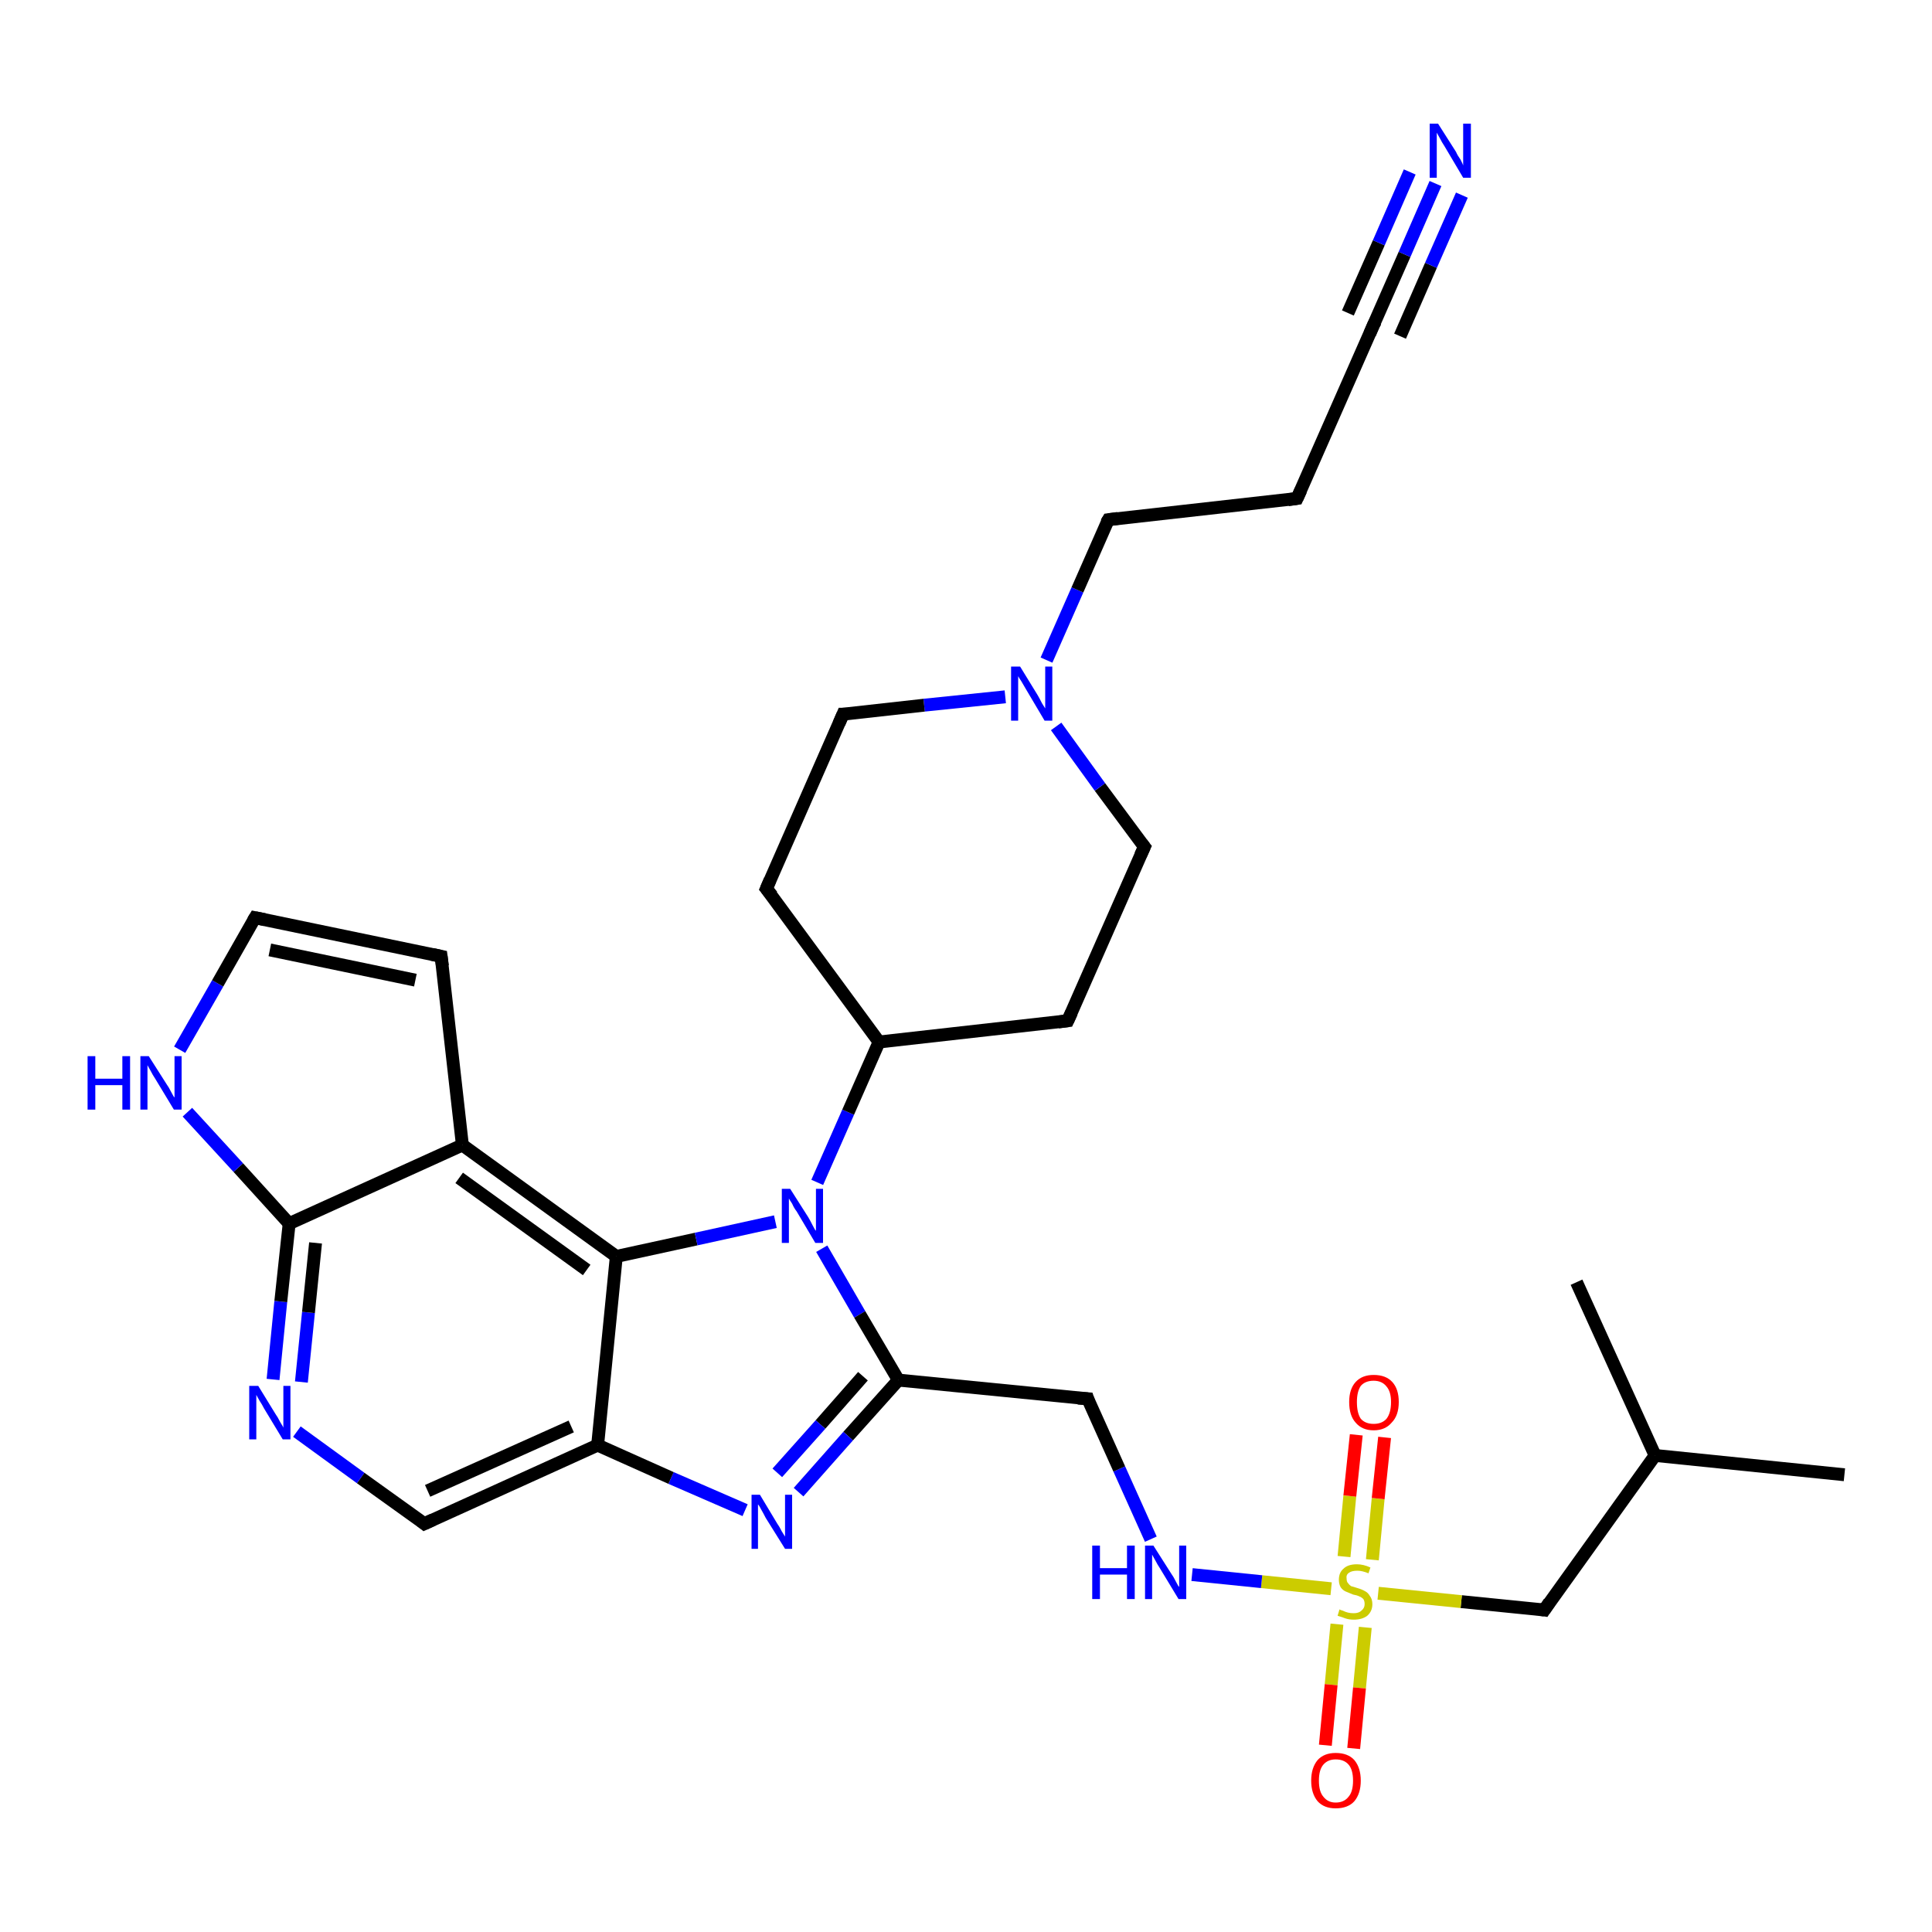 <?xml version='1.0' encoding='iso-8859-1'?>
<svg version='1.1' baseProfile='full'
              xmlns='http://www.w3.org/2000/svg'
                      xmlns:rdkit='http://www.rdkit.org/xml'
                      xmlns:xlink='http://www.w3.org/1999/xlink'
                  xml:space='preserve'
width='300px' height='300px' viewBox='0 0 300 300'>
<!-- END OF HEADER -->
<rect style='opacity:1.0;fill:#FFFFFF;stroke:none' width='300.0' height='300.0' x='0.0' y='0.0'> </rect>
<path class='bond-0 atom-0 atom-1' d='M 286.4,229.0 L 257.0,226.0' style='fill:none;fill-rule:evenodd;stroke:#000000;stroke-width:2.0px;stroke-linecap:butt;stroke-linejoin:miter;stroke-opacity:1' />
<path class='bond-1 atom-1 atom-2' d='M 257.0,226.0 L 244.8,199.1' style='fill:none;fill-rule:evenodd;stroke:#000000;stroke-width:2.0px;stroke-linecap:butt;stroke-linejoin:miter;stroke-opacity:1' />
<path class='bond-2 atom-1 atom-3' d='M 257.0,226.0 L 239.8,250.0' style='fill:none;fill-rule:evenodd;stroke:#000000;stroke-width:2.0px;stroke-linecap:butt;stroke-linejoin:miter;stroke-opacity:1' />
<path class='bond-3 atom-3 atom-4' d='M 239.8,250.0 L 226.9,248.7' style='fill:none;fill-rule:evenodd;stroke:#000000;stroke-width:2.0px;stroke-linecap:butt;stroke-linejoin:miter;stroke-opacity:1' />
<path class='bond-3 atom-3 atom-4' d='M 226.9,248.7 L 214.0,247.4' style='fill:none;fill-rule:evenodd;stroke:#CCCC00;stroke-width:2.0px;stroke-linecap:butt;stroke-linejoin:miter;stroke-opacity:1' />
<path class='bond-4 atom-4 atom-5' d='M 213.1,242.2 L 214.0,232.7' style='fill:none;fill-rule:evenodd;stroke:#CCCC00;stroke-width:2.0px;stroke-linecap:butt;stroke-linejoin:miter;stroke-opacity:1' />
<path class='bond-4 atom-4 atom-5' d='M 214.0,232.7 L 215.0,223.2' style='fill:none;fill-rule:evenodd;stroke:#FF0000;stroke-width:2.0px;stroke-linecap:butt;stroke-linejoin:miter;stroke-opacity:1' />
<path class='bond-4 atom-4 atom-5' d='M 208.7,241.7 L 209.6,232.3' style='fill:none;fill-rule:evenodd;stroke:#CCCC00;stroke-width:2.0px;stroke-linecap:butt;stroke-linejoin:miter;stroke-opacity:1' />
<path class='bond-4 atom-4 atom-5' d='M 209.6,232.3 L 210.6,222.8' style='fill:none;fill-rule:evenodd;stroke:#FF0000;stroke-width:2.0px;stroke-linecap:butt;stroke-linejoin:miter;stroke-opacity:1' />
<path class='bond-5 atom-4 atom-6' d='M 207.6,252.2 L 206.7,261.6' style='fill:none;fill-rule:evenodd;stroke:#CCCC00;stroke-width:2.0px;stroke-linecap:butt;stroke-linejoin:miter;stroke-opacity:1' />
<path class='bond-5 atom-4 atom-6' d='M 206.7,261.6 L 205.8,271.0' style='fill:none;fill-rule:evenodd;stroke:#FF0000;stroke-width:2.0px;stroke-linecap:butt;stroke-linejoin:miter;stroke-opacity:1' />
<path class='bond-5 atom-4 atom-6' d='M 212.0,252.7 L 211.1,262.1' style='fill:none;fill-rule:evenodd;stroke:#CCCC00;stroke-width:2.0px;stroke-linecap:butt;stroke-linejoin:miter;stroke-opacity:1' />
<path class='bond-5 atom-4 atom-6' d='M 211.1,262.1 L 210.2,271.5' style='fill:none;fill-rule:evenodd;stroke:#FF0000;stroke-width:2.0px;stroke-linecap:butt;stroke-linejoin:miter;stroke-opacity:1' />
<path class='bond-6 atom-4 atom-7' d='M 206.7,246.7 L 195.9,245.6' style='fill:none;fill-rule:evenodd;stroke:#CCCC00;stroke-width:2.0px;stroke-linecap:butt;stroke-linejoin:miter;stroke-opacity:1' />
<path class='bond-6 atom-4 atom-7' d='M 195.9,245.6 L 185.1,244.5' style='fill:none;fill-rule:evenodd;stroke:#0000FF;stroke-width:2.0px;stroke-linecap:butt;stroke-linejoin:miter;stroke-opacity:1' />
<path class='bond-7 atom-7 atom-8' d='M 178.7,239.0 L 173.8,228.1' style='fill:none;fill-rule:evenodd;stroke:#0000FF;stroke-width:2.0px;stroke-linecap:butt;stroke-linejoin:miter;stroke-opacity:1' />
<path class='bond-7 atom-7 atom-8' d='M 173.8,228.1 L 168.9,217.2' style='fill:none;fill-rule:evenodd;stroke:#000000;stroke-width:2.0px;stroke-linecap:butt;stroke-linejoin:miter;stroke-opacity:1' />
<path class='bond-8 atom-8 atom-9' d='M 168.9,217.2 L 139.5,214.3' style='fill:none;fill-rule:evenodd;stroke:#000000;stroke-width:2.0px;stroke-linecap:butt;stroke-linejoin:miter;stroke-opacity:1' />
<path class='bond-9 atom-9 atom-10' d='M 139.5,214.3 L 131.7,223.0' style='fill:none;fill-rule:evenodd;stroke:#000000;stroke-width:2.0px;stroke-linecap:butt;stroke-linejoin:miter;stroke-opacity:1' />
<path class='bond-9 atom-9 atom-10' d='M 131.7,223.0 L 124.0,231.7' style='fill:none;fill-rule:evenodd;stroke:#0000FF;stroke-width:2.0px;stroke-linecap:butt;stroke-linejoin:miter;stroke-opacity:1' />
<path class='bond-9 atom-9 atom-10' d='M 134.0,213.7 L 127.4,221.2' style='fill:none;fill-rule:evenodd;stroke:#000000;stroke-width:2.0px;stroke-linecap:butt;stroke-linejoin:miter;stroke-opacity:1' />
<path class='bond-9 atom-9 atom-10' d='M 127.4,221.2 L 120.7,228.7' style='fill:none;fill-rule:evenodd;stroke:#0000FF;stroke-width:2.0px;stroke-linecap:butt;stroke-linejoin:miter;stroke-opacity:1' />
<path class='bond-10 atom-10 atom-11' d='M 115.7,234.5 L 104.2,229.5' style='fill:none;fill-rule:evenodd;stroke:#0000FF;stroke-width:2.0px;stroke-linecap:butt;stroke-linejoin:miter;stroke-opacity:1' />
<path class='bond-10 atom-10 atom-11' d='M 104.2,229.5 L 92.8,224.4' style='fill:none;fill-rule:evenodd;stroke:#000000;stroke-width:2.0px;stroke-linecap:butt;stroke-linejoin:miter;stroke-opacity:1' />
<path class='bond-11 atom-11 atom-12' d='M 92.8,224.4 L 65.9,236.6' style='fill:none;fill-rule:evenodd;stroke:#000000;stroke-width:2.0px;stroke-linecap:butt;stroke-linejoin:miter;stroke-opacity:1' />
<path class='bond-11 atom-11 atom-12' d='M 88.7,221.5 L 66.4,231.5' style='fill:none;fill-rule:evenodd;stroke:#000000;stroke-width:2.0px;stroke-linecap:butt;stroke-linejoin:miter;stroke-opacity:1' />
<path class='bond-12 atom-12 atom-13' d='M 65.9,236.6 L 56.0,229.5' style='fill:none;fill-rule:evenodd;stroke:#000000;stroke-width:2.0px;stroke-linecap:butt;stroke-linejoin:miter;stroke-opacity:1' />
<path class='bond-12 atom-12 atom-13' d='M 56.0,229.5 L 46.1,222.3' style='fill:none;fill-rule:evenodd;stroke:#0000FF;stroke-width:2.0px;stroke-linecap:butt;stroke-linejoin:miter;stroke-opacity:1' />
<path class='bond-13 atom-13 atom-14' d='M 42.4,214.2 L 43.6,202.1' style='fill:none;fill-rule:evenodd;stroke:#0000FF;stroke-width:2.0px;stroke-linecap:butt;stroke-linejoin:miter;stroke-opacity:1' />
<path class='bond-13 atom-13 atom-14' d='M 43.6,202.1 L 44.9,190.0' style='fill:none;fill-rule:evenodd;stroke:#000000;stroke-width:2.0px;stroke-linecap:butt;stroke-linejoin:miter;stroke-opacity:1' />
<path class='bond-13 atom-13 atom-14' d='M 46.8,214.6 L 47.9,203.8' style='fill:none;fill-rule:evenodd;stroke:#0000FF;stroke-width:2.0px;stroke-linecap:butt;stroke-linejoin:miter;stroke-opacity:1' />
<path class='bond-13 atom-13 atom-14' d='M 47.9,203.8 L 49.0,193.0' style='fill:none;fill-rule:evenodd;stroke:#000000;stroke-width:2.0px;stroke-linecap:butt;stroke-linejoin:miter;stroke-opacity:1' />
<path class='bond-14 atom-14 atom-15' d='M 44.9,190.0 L 37.0,181.3' style='fill:none;fill-rule:evenodd;stroke:#000000;stroke-width:2.0px;stroke-linecap:butt;stroke-linejoin:miter;stroke-opacity:1' />
<path class='bond-14 atom-14 atom-15' d='M 37.0,181.3 L 29.1,172.7' style='fill:none;fill-rule:evenodd;stroke:#0000FF;stroke-width:2.0px;stroke-linecap:butt;stroke-linejoin:miter;stroke-opacity:1' />
<path class='bond-15 atom-15 atom-16' d='M 27.9,163.0 L 33.8,152.7' style='fill:none;fill-rule:evenodd;stroke:#0000FF;stroke-width:2.0px;stroke-linecap:butt;stroke-linejoin:miter;stroke-opacity:1' />
<path class='bond-15 atom-15 atom-16' d='M 33.8,152.7 L 39.6,142.5' style='fill:none;fill-rule:evenodd;stroke:#000000;stroke-width:2.0px;stroke-linecap:butt;stroke-linejoin:miter;stroke-opacity:1' />
<path class='bond-16 atom-16 atom-17' d='M 39.6,142.5 L 68.5,148.5' style='fill:none;fill-rule:evenodd;stroke:#000000;stroke-width:2.0px;stroke-linecap:butt;stroke-linejoin:miter;stroke-opacity:1' />
<path class='bond-16 atom-16 atom-17' d='M 41.9,147.5 L 64.5,152.2' style='fill:none;fill-rule:evenodd;stroke:#000000;stroke-width:2.0px;stroke-linecap:butt;stroke-linejoin:miter;stroke-opacity:1' />
<path class='bond-17 atom-17 atom-18' d='M 68.5,148.5 L 71.8,177.8' style='fill:none;fill-rule:evenodd;stroke:#000000;stroke-width:2.0px;stroke-linecap:butt;stroke-linejoin:miter;stroke-opacity:1' />
<path class='bond-18 atom-18 atom-19' d='M 71.8,177.8 L 95.7,195.1' style='fill:none;fill-rule:evenodd;stroke:#000000;stroke-width:2.0px;stroke-linecap:butt;stroke-linejoin:miter;stroke-opacity:1' />
<path class='bond-18 atom-18 atom-19' d='M 71.3,182.9 L 91.1,197.2' style='fill:none;fill-rule:evenodd;stroke:#000000;stroke-width:2.0px;stroke-linecap:butt;stroke-linejoin:miter;stroke-opacity:1' />
<path class='bond-19 atom-19 atom-20' d='M 95.7,195.1 L 108.1,192.4' style='fill:none;fill-rule:evenodd;stroke:#000000;stroke-width:2.0px;stroke-linecap:butt;stroke-linejoin:miter;stroke-opacity:1' />
<path class='bond-19 atom-19 atom-20' d='M 108.1,192.4 L 120.4,189.7' style='fill:none;fill-rule:evenodd;stroke:#0000FF;stroke-width:2.0px;stroke-linecap:butt;stroke-linejoin:miter;stroke-opacity:1' />
<path class='bond-20 atom-20 atom-21' d='M 126.9,183.6 L 131.7,172.7' style='fill:none;fill-rule:evenodd;stroke:#0000FF;stroke-width:2.0px;stroke-linecap:butt;stroke-linejoin:miter;stroke-opacity:1' />
<path class='bond-20 atom-20 atom-21' d='M 131.7,172.7 L 136.5,161.8' style='fill:none;fill-rule:evenodd;stroke:#000000;stroke-width:2.0px;stroke-linecap:butt;stroke-linejoin:miter;stroke-opacity:1' />
<path class='bond-21 atom-21 atom-22' d='M 136.5,161.8 L 165.8,158.5' style='fill:none;fill-rule:evenodd;stroke:#000000;stroke-width:2.0px;stroke-linecap:butt;stroke-linejoin:miter;stroke-opacity:1' />
<path class='bond-22 atom-22 atom-23' d='M 165.8,158.5 L 177.7,131.5' style='fill:none;fill-rule:evenodd;stroke:#000000;stroke-width:2.0px;stroke-linecap:butt;stroke-linejoin:miter;stroke-opacity:1' />
<path class='bond-23 atom-23 atom-24' d='M 177.7,131.5 L 170.8,122.2' style='fill:none;fill-rule:evenodd;stroke:#000000;stroke-width:2.0px;stroke-linecap:butt;stroke-linejoin:miter;stroke-opacity:1' />
<path class='bond-23 atom-23 atom-24' d='M 170.8,122.2 L 164.0,112.8' style='fill:none;fill-rule:evenodd;stroke:#0000FF;stroke-width:2.0px;stroke-linecap:butt;stroke-linejoin:miter;stroke-opacity:1' />
<path class='bond-24 atom-24 atom-25' d='M 162.5,102.5 L 167.3,91.6' style='fill:none;fill-rule:evenodd;stroke:#0000FF;stroke-width:2.0px;stroke-linecap:butt;stroke-linejoin:miter;stroke-opacity:1' />
<path class='bond-24 atom-24 atom-25' d='M 167.3,91.6 L 172.1,80.7' style='fill:none;fill-rule:evenodd;stroke:#000000;stroke-width:2.0px;stroke-linecap:butt;stroke-linejoin:miter;stroke-opacity:1' />
<path class='bond-25 atom-25 atom-26' d='M 172.1,80.7 L 201.4,77.4' style='fill:none;fill-rule:evenodd;stroke:#000000;stroke-width:2.0px;stroke-linecap:butt;stroke-linejoin:miter;stroke-opacity:1' />
<path class='bond-26 atom-26 atom-27' d='M 201.4,77.4 L 213.3,50.4' style='fill:none;fill-rule:evenodd;stroke:#000000;stroke-width:2.0px;stroke-linecap:butt;stroke-linejoin:miter;stroke-opacity:1' />
<path class='bond-27 atom-27 atom-28' d='M 213.3,50.4 L 218.1,39.5' style='fill:none;fill-rule:evenodd;stroke:#000000;stroke-width:2.0px;stroke-linecap:butt;stroke-linejoin:miter;stroke-opacity:1' />
<path class='bond-27 atom-27 atom-28' d='M 218.1,39.5 L 222.9,28.5' style='fill:none;fill-rule:evenodd;stroke:#0000FF;stroke-width:2.0px;stroke-linecap:butt;stroke-linejoin:miter;stroke-opacity:1' />
<path class='bond-27 atom-27 atom-28' d='M 209.3,48.6 L 214.1,37.7' style='fill:none;fill-rule:evenodd;stroke:#000000;stroke-width:2.0px;stroke-linecap:butt;stroke-linejoin:miter;stroke-opacity:1' />
<path class='bond-27 atom-27 atom-28' d='M 214.1,37.7 L 218.9,26.7' style='fill:none;fill-rule:evenodd;stroke:#0000FF;stroke-width:2.0px;stroke-linecap:butt;stroke-linejoin:miter;stroke-opacity:1' />
<path class='bond-27 atom-27 atom-28' d='M 217.4,52.2 L 222.2,41.2' style='fill:none;fill-rule:evenodd;stroke:#000000;stroke-width:2.0px;stroke-linecap:butt;stroke-linejoin:miter;stroke-opacity:1' />
<path class='bond-27 atom-27 atom-28' d='M 222.2,41.2 L 227.0,30.3' style='fill:none;fill-rule:evenodd;stroke:#0000FF;stroke-width:2.0px;stroke-linecap:butt;stroke-linejoin:miter;stroke-opacity:1' />
<path class='bond-28 atom-24 atom-29' d='M 156.1,108.2 L 143.5,109.5' style='fill:none;fill-rule:evenodd;stroke:#0000FF;stroke-width:2.0px;stroke-linecap:butt;stroke-linejoin:miter;stroke-opacity:1' />
<path class='bond-28 atom-24 atom-29' d='M 143.5,109.5 L 130.9,110.9' style='fill:none;fill-rule:evenodd;stroke:#000000;stroke-width:2.0px;stroke-linecap:butt;stroke-linejoin:miter;stroke-opacity:1' />
<path class='bond-29 atom-29 atom-30' d='M 130.9,110.9 L 119.0,138.0' style='fill:none;fill-rule:evenodd;stroke:#000000;stroke-width:2.0px;stroke-linecap:butt;stroke-linejoin:miter;stroke-opacity:1' />
<path class='bond-30 atom-20 atom-9' d='M 127.6,193.9 L 133.5,204.1' style='fill:none;fill-rule:evenodd;stroke:#0000FF;stroke-width:2.0px;stroke-linecap:butt;stroke-linejoin:miter;stroke-opacity:1' />
<path class='bond-30 atom-20 atom-9' d='M 133.5,204.1 L 139.5,214.3' style='fill:none;fill-rule:evenodd;stroke:#000000;stroke-width:2.0px;stroke-linecap:butt;stroke-linejoin:miter;stroke-opacity:1' />
<path class='bond-31 atom-30 atom-21' d='M 119.0,138.0 L 136.5,161.8' style='fill:none;fill-rule:evenodd;stroke:#000000;stroke-width:2.0px;stroke-linecap:butt;stroke-linejoin:miter;stroke-opacity:1' />
<path class='bond-32 atom-19 atom-11' d='M 95.7,195.1 L 92.8,224.4' style='fill:none;fill-rule:evenodd;stroke:#000000;stroke-width:2.0px;stroke-linecap:butt;stroke-linejoin:miter;stroke-opacity:1' />
<path class='bond-33 atom-18 atom-14' d='M 71.8,177.8 L 44.9,190.0' style='fill:none;fill-rule:evenodd;stroke:#000000;stroke-width:2.0px;stroke-linecap:butt;stroke-linejoin:miter;stroke-opacity:1' />
<path d='M 240.6,248.8 L 239.8,250.0 L 239.1,249.9' style='fill:none;stroke:#000000;stroke-width:2.0px;stroke-linecap:butt;stroke-linejoin:miter;stroke-opacity:1;' />
<path d='M 169.1,217.8 L 168.9,217.2 L 167.4,217.1' style='fill:none;stroke:#000000;stroke-width:2.0px;stroke-linecap:butt;stroke-linejoin:miter;stroke-opacity:1;' />
<path d='M 67.2,236.0 L 65.9,236.6 L 65.4,236.2' style='fill:none;stroke:#000000;stroke-width:2.0px;stroke-linecap:butt;stroke-linejoin:miter;stroke-opacity:1;' />
<path d='M 39.3,143.0 L 39.6,142.5 L 41.1,142.8' style='fill:none;stroke:#000000;stroke-width:2.0px;stroke-linecap:butt;stroke-linejoin:miter;stroke-opacity:1;' />
<path d='M 67.1,148.2 L 68.5,148.5 L 68.7,150.0' style='fill:none;stroke:#000000;stroke-width:2.0px;stroke-linecap:butt;stroke-linejoin:miter;stroke-opacity:1;' />
<path d='M 164.3,158.7 L 165.8,158.5 L 166.4,157.2' style='fill:none;stroke:#000000;stroke-width:2.0px;stroke-linecap:butt;stroke-linejoin:miter;stroke-opacity:1;' />
<path d='M 177.1,132.8 L 177.7,131.5 L 177.3,131.0' style='fill:none;stroke:#000000;stroke-width:2.0px;stroke-linecap:butt;stroke-linejoin:miter;stroke-opacity:1;' />
<path d='M 171.8,81.2 L 172.1,80.7 L 173.6,80.5' style='fill:none;stroke:#000000;stroke-width:2.0px;stroke-linecap:butt;stroke-linejoin:miter;stroke-opacity:1;' />
<path d='M 200.0,77.6 L 201.4,77.4 L 202.0,76.1' style='fill:none;stroke:#000000;stroke-width:2.0px;stroke-linecap:butt;stroke-linejoin:miter;stroke-opacity:1;' />
<path d='M 212.7,51.8 L 213.3,50.4 L 213.6,49.9' style='fill:none;stroke:#000000;stroke-width:2.0px;stroke-linecap:butt;stroke-linejoin:miter;stroke-opacity:1;' />
<path d='M 131.5,110.9 L 130.9,110.9 L 130.3,112.3' style='fill:none;stroke:#000000;stroke-width:2.0px;stroke-linecap:butt;stroke-linejoin:miter;stroke-opacity:1;' />
<path d='M 119.6,136.6 L 119.0,138.0 L 119.9,139.1' style='fill:none;stroke:#000000;stroke-width:2.0px;stroke-linecap:butt;stroke-linejoin:miter;stroke-opacity:1;' />
<path class='atom-4' d='M 208.0 249.9
Q 208.1 250.0, 208.5 250.1
Q 208.9 250.3, 209.3 250.4
Q 209.7 250.5, 210.2 250.5
Q 211.0 250.5, 211.4 250.1
Q 211.9 249.7, 211.9 249.1
Q 211.9 248.6, 211.7 248.3
Q 211.4 248.0, 211.1 247.9
Q 210.7 247.7, 210.1 247.6
Q 209.4 247.3, 208.9 247.1
Q 208.5 246.9, 208.2 246.5
Q 207.9 246.0, 207.9 245.3
Q 207.9 244.2, 208.6 243.6
Q 209.3 242.9, 210.7 242.9
Q 211.7 242.9, 212.8 243.4
L 212.5 244.3
Q 211.5 243.9, 210.8 243.9
Q 209.9 243.9, 209.5 244.2
Q 209.0 244.5, 209.1 245.1
Q 209.1 245.6, 209.3 245.8
Q 209.5 246.1, 209.8 246.3
Q 210.2 246.4, 210.8 246.6
Q 211.5 246.8, 212.0 247.1
Q 212.4 247.3, 212.7 247.8
Q 213.1 248.3, 213.1 249.1
Q 213.1 250.2, 212.3 250.9
Q 211.5 251.5, 210.2 251.5
Q 209.5 251.5, 208.9 251.3
Q 208.4 251.1, 207.7 250.9
L 208.0 249.9
' fill='#CCCC00'/>
<path class='atom-5' d='M 209.5 217.7
Q 209.5 215.7, 210.5 214.6
Q 211.5 213.5, 213.3 213.5
Q 215.2 213.5, 216.2 214.6
Q 217.2 215.7, 217.2 217.7
Q 217.2 219.8, 216.1 220.9
Q 215.1 222.1, 213.3 222.1
Q 211.5 222.1, 210.5 220.9
Q 209.5 219.8, 209.5 217.7
M 213.3 221.1
Q 214.6 221.1, 215.3 220.3
Q 216.0 219.4, 216.0 217.7
Q 216.0 216.1, 215.3 215.3
Q 214.6 214.4, 213.3 214.4
Q 212.0 214.4, 211.3 215.2
Q 210.7 216.1, 210.7 217.7
Q 210.7 219.4, 211.3 220.3
Q 212.0 221.1, 213.3 221.1
' fill='#FF0000'/>
<path class='atom-6' d='M 203.6 276.5
Q 203.6 274.5, 204.6 273.3
Q 205.6 272.2, 207.4 272.2
Q 209.3 272.2, 210.3 273.3
Q 211.3 274.5, 211.3 276.5
Q 211.3 278.5, 210.3 279.7
Q 209.3 280.8, 207.4 280.8
Q 205.6 280.8, 204.6 279.7
Q 203.6 278.5, 203.6 276.5
M 207.4 279.9
Q 208.7 279.9, 209.4 279.0
Q 210.1 278.2, 210.1 276.5
Q 210.1 274.8, 209.4 274.0
Q 208.7 273.2, 207.4 273.2
Q 206.2 273.2, 205.5 274.0
Q 204.8 274.8, 204.8 276.5
Q 204.8 278.2, 205.5 279.0
Q 206.2 279.9, 207.4 279.9
' fill='#FF0000'/>
<path class='atom-7' d='M 169.6 240.0
L 170.8 240.0
L 170.8 243.5
L 175.0 243.5
L 175.0 240.0
L 176.2 240.0
L 176.2 248.3
L 175.0 248.3
L 175.0 244.5
L 170.8 244.5
L 170.8 248.3
L 169.6 248.3
L 169.6 240.0
' fill='#0000FF'/>
<path class='atom-7' d='M 179.1 240.0
L 181.9 244.4
Q 182.2 244.8, 182.6 245.6
Q 183.0 246.4, 183.1 246.4
L 183.1 240.0
L 184.2 240.0
L 184.2 248.3
L 183.0 248.3
L 180.1 243.5
Q 179.7 242.9, 179.4 242.3
Q 179.0 241.6, 178.9 241.4
L 178.9 248.3
L 177.8 248.3
L 177.8 240.0
L 179.1 240.0
' fill='#0000FF'/>
<path class='atom-10' d='M 118.0 232.1
L 120.7 236.6
Q 121.0 237.0, 121.4 237.8
Q 121.9 238.6, 121.9 238.6
L 121.9 232.1
L 123.0 232.1
L 123.0 240.5
L 121.9 240.5
L 118.9 235.7
Q 118.6 235.1, 118.2 234.4
Q 117.9 233.8, 117.7 233.6
L 117.7 240.5
L 116.7 240.5
L 116.7 232.1
L 118.0 232.1
' fill='#0000FF'/>
<path class='atom-13' d='M 40.1 215.2
L 42.8 219.6
Q 43.1 220.0, 43.5 220.8
Q 44.0 221.6, 44.0 221.7
L 44.0 215.2
L 45.1 215.2
L 45.1 223.5
L 43.9 223.5
L 41.0 218.7
Q 40.7 218.1, 40.3 217.5
Q 39.9 216.8, 39.8 216.6
L 39.8 223.5
L 38.7 223.5
L 38.7 215.2
L 40.1 215.2
' fill='#0000FF'/>
<path class='atom-15' d='M 13.6 164.0
L 14.8 164.0
L 14.8 167.5
L 19.0 167.5
L 19.0 164.0
L 20.2 164.0
L 20.2 172.3
L 19.0 172.3
L 19.0 168.5
L 14.8 168.5
L 14.8 172.3
L 13.6 172.3
L 13.6 164.0
' fill='#0000FF'/>
<path class='atom-15' d='M 23.1 164.0
L 25.9 168.4
Q 26.2 168.8, 26.6 169.6
Q 27.0 170.4, 27.1 170.4
L 27.1 164.0
L 28.2 164.0
L 28.2 172.3
L 27.0 172.3
L 24.1 167.5
Q 23.7 166.9, 23.4 166.3
Q 23.0 165.6, 22.9 165.4
L 22.9 172.3
L 21.8 172.3
L 21.8 164.0
L 23.1 164.0
' fill='#0000FF'/>
<path class='atom-20' d='M 122.7 184.6
L 125.5 189.0
Q 125.8 189.5, 126.2 190.3
Q 126.6 191.1, 126.7 191.1
L 126.7 184.6
L 127.8 184.6
L 127.8 193.0
L 126.6 193.0
L 123.7 188.1
Q 123.3 187.6, 123.0 186.9
Q 122.6 186.3, 122.5 186.1
L 122.5 193.0
L 121.4 193.0
L 121.4 184.6
L 122.7 184.6
' fill='#0000FF'/>
<path class='atom-24' d='M 158.4 103.5
L 161.1 107.9
Q 161.4 108.4, 161.8 109.2
Q 162.3 110.0, 162.3 110.0
L 162.3 103.5
L 163.4 103.5
L 163.4 111.9
L 162.2 111.9
L 159.3 107.0
Q 159.0 106.5, 158.6 105.8
Q 158.2 105.2, 158.1 105.0
L 158.1 111.9
L 157.0 111.9
L 157.0 103.5
L 158.4 103.5
' fill='#0000FF'/>
<path class='atom-28' d='M 223.3 19.2
L 226.1 23.6
Q 226.3 24.1, 226.8 24.8
Q 227.2 25.6, 227.2 25.7
L 227.2 19.2
L 228.4 19.2
L 228.4 27.6
L 227.2 27.6
L 224.3 22.7
Q 223.9 22.1, 223.6 21.5
Q 223.2 20.8, 223.1 20.6
L 223.1 27.6
L 222.0 27.6
L 222.0 19.2
L 223.3 19.2
' fill='#0000FF'/>
</svg>
